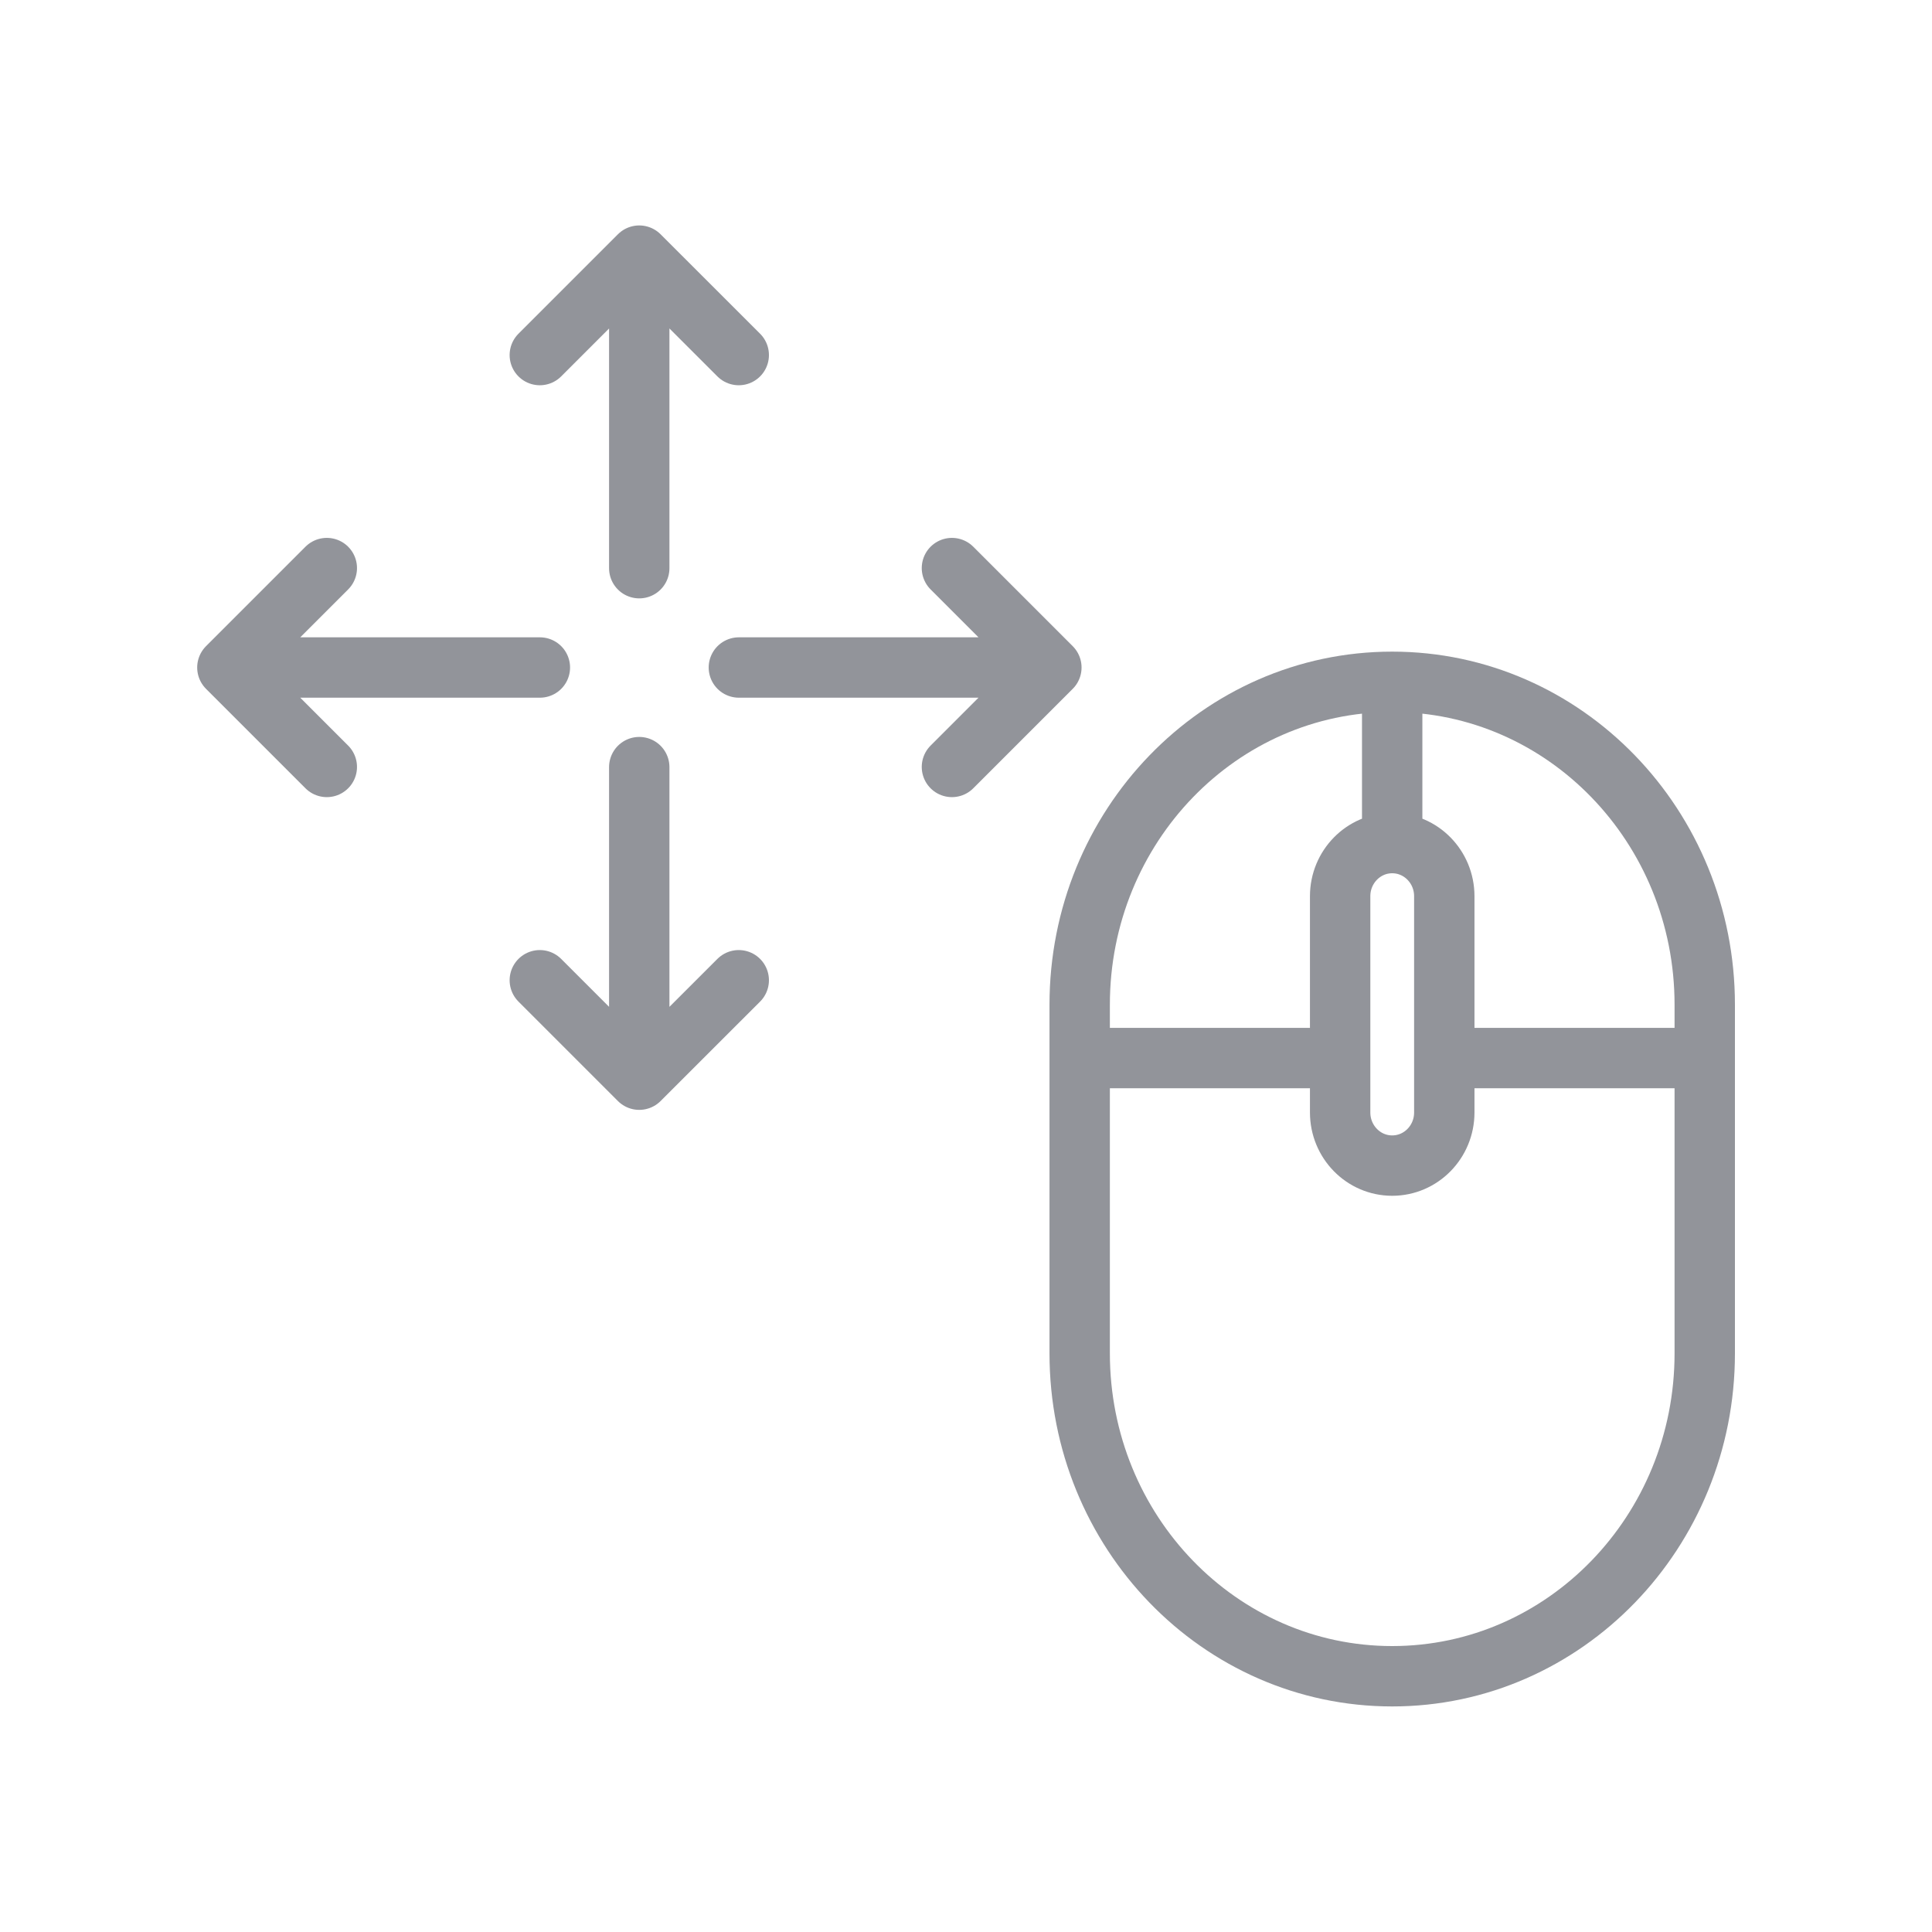 <svg width="32" height="32" viewBox="0 0 32 32" fill="none" xmlns="http://www.w3.org/2000/svg">
<path d="M23.059 11.293C25.918 11.293 28.236 13.687 28.236 16.641V17.525M23.059 11.293C20.2 11.293 17.883 13.687 17.883 16.641V17.525M23.059 11.293V13.964M17.883 17.525V22.416C17.883 25.369 20.2 27.764 23.059 27.764C25.918 27.764 28.236 25.369 28.236 22.416V17.525M17.883 17.525H22.197M28.236 17.525H23.922M23.059 13.964C23.536 13.964 23.922 14.358 23.922 14.844V17.525M23.059 13.964C22.583 13.964 22.197 14.358 22.197 14.844V17.525M22.197 17.525V18.426C22.197 18.912 22.583 19.306 23.059 19.306C23.536 19.306 23.922 18.912 23.922 18.426V17.525" stroke="#92949A"/>
<path d="M10.588 4.234V9.411M10.588 4.234L12.236 5.881M10.588 4.234L8.941 5.881" stroke="#92949A" stroke-linecap="round" stroke-linejoin="round"/>
<path d="M10.588 17.883V12.706M10.588 17.883L12.236 16.236M10.588 17.883L8.941 16.236" stroke="#92949A" stroke-linecap="round" stroke-linejoin="round"/>
<path d="M3.766 11.056H8.942M3.766 11.056L5.413 9.409M3.766 11.056L5.413 12.703" stroke="#92949A" stroke-linecap="round" stroke-linejoin="round"/>
<path d="M17.414 11.056H12.238M17.414 11.056L15.767 9.409M17.414 11.056L15.767 12.703" stroke="#92949A" stroke-linecap="round" stroke-linejoin="round"/>
</svg>

